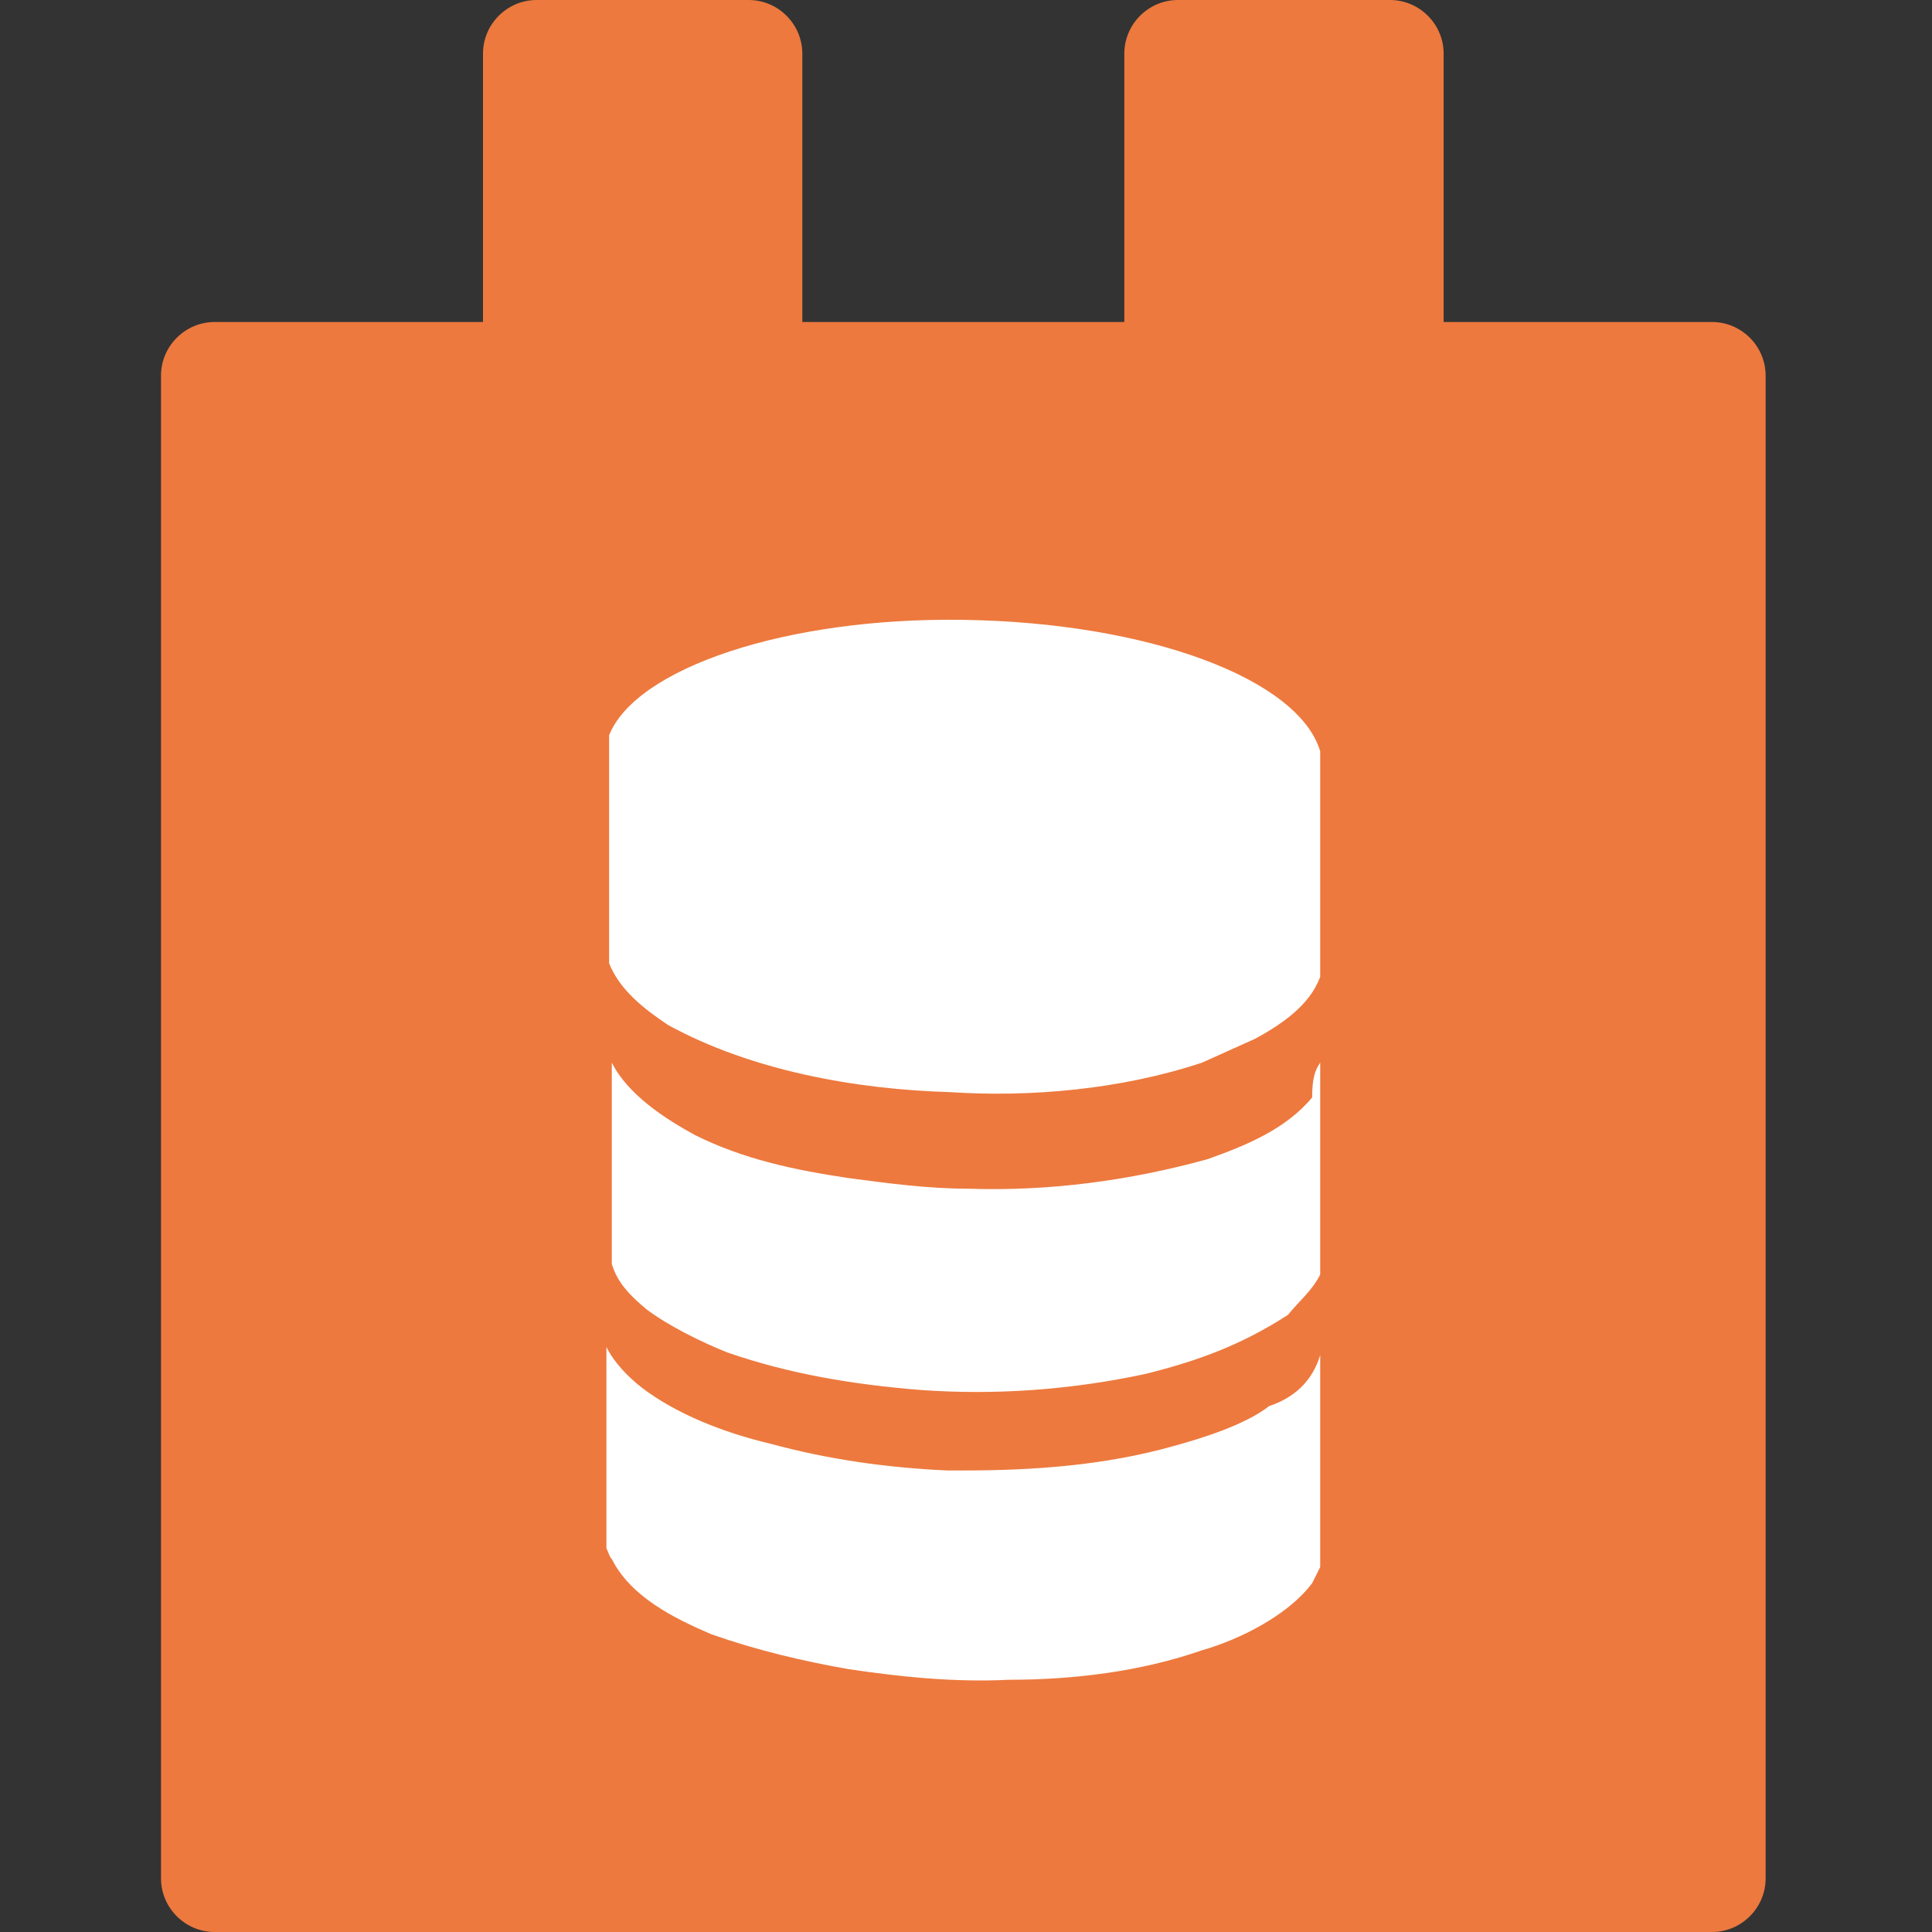<?xml version="1.0" encoding="UTF-8"?> <svg xmlns="http://www.w3.org/2000/svg" width="72" height="72" viewBox="0 0 72 72" fill="none"><rect x="0" y="0" width="72" height="72" fill="#333333" stroke="none"/><path d="M53.8 12V2C53.8 0.9 52.9 0 51.8 0H43.9C42.8 0 41.9 0.9 41.9 2V12H29.9V2C29.9 0.9 29 0 27.9 0H20C18.9 0 18 0.9 18 2V12H8C6.9 12 6 12.9 6 14V70C6 71.1 6.9 72 8 72H63.8C64.9 72 65.8 71.1 65.8 70V14C65.8 12.9 64.9 12 63.8 12H53.8Z" fill="#ED793E"></path><path d="M46.8 38.7L44.8 39.6C41.8 40.6 38.4 40.9 35.4 40.7C31.9 40.6 28 39.9 24.9 38.2C24 37.6 23.1 36.9 22.7 35.9V27.4C23.7 24.9 29.3 23 35.9 23.1C42.8 23.2 48.4 25.3 49.2 28V36.4C48.8 37.5 47.7 38.2 46.8 38.7ZM49.2 39.6V47.5C48.9 48.1 48.4 48.5 48 49C46.3 50.1 44.7 50.7 42.7 51.2C39.9 51.8 37.1 52 34.3 51.8C31.8 51.6 29.4 51.2 27.1 50.4C26.1 50 24.9 49.4 24.1 48.8C23.5 48.3 23 47.8 22.8 47.1V39.6C23.4 40.8 24.8 41.7 25.9 42.3C27.7 43.2 29.6 43.6 31.6 43.9C33.1 44.1 34.6 44.3 36.1 44.3C39.1 44.4 42.1 44 45 43.2C46.4 42.7 47.9 42.1 48.9 40.9C48.9 40.2 49 39.9 49.2 39.6ZM49.2 50.5V58.4L48.9 59C48 60.2 46.2 61.1 44.8 61.5C42.5 62.3 40 62.6 37.6 62.6C35.6 62.7 33.6 62.5 31.6 62.2C29.9 61.9 28.2 61.5 26.5 60.9C25.1 60.3 23.5 59.5 22.8 58.1C22.7 58 22.7 57.9 22.6 57.7V50.2C22.9 50.8 23.4 51.3 23.9 51.7C25.2 52.7 27 53.4 28.7 53.8C30.9 54.4 33.1 54.7 35.3 54.8H35.9C38.6 54.8 41.2 54.6 43.7 53.9C44.8 53.6 46.4 53.1 47.3 52.4C48.2 52.1 48.9 51.5 49.2 50.5Z" fill="white"></path></svg> 